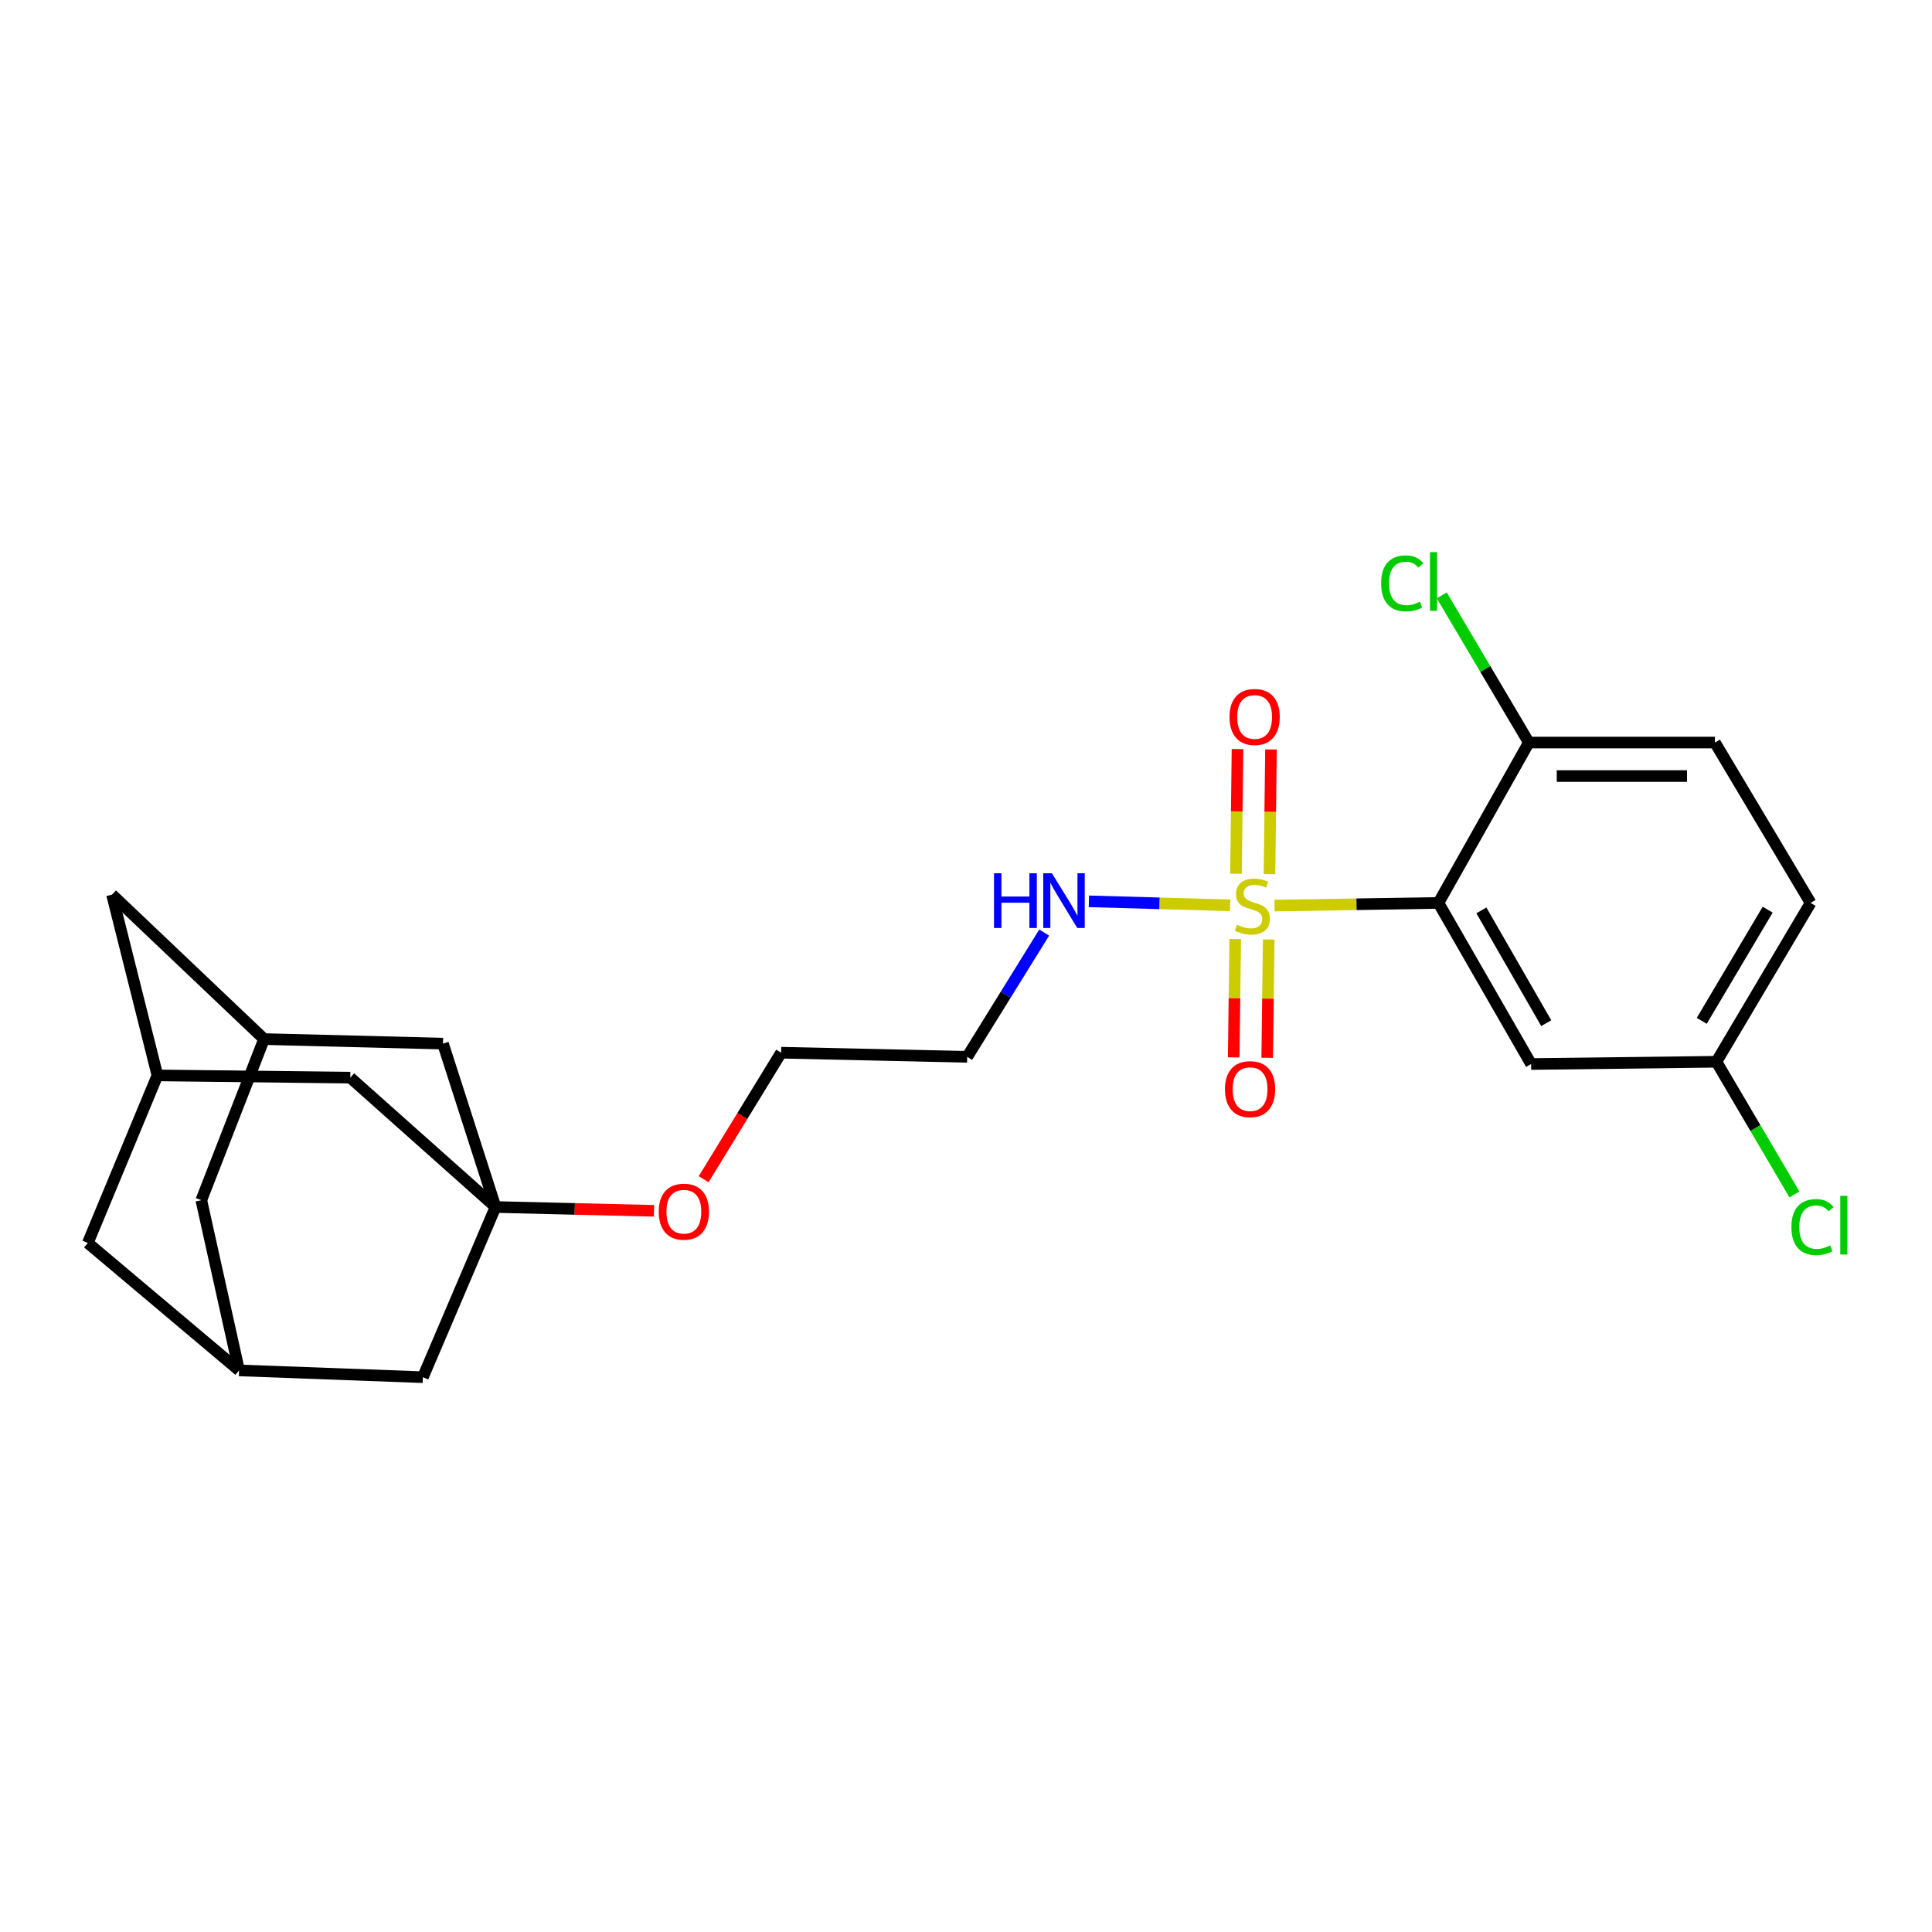 <?xml version='1.0' encoding='iso-8859-1'?>
<svg version='1.1' baseProfile='full'
              xmlns='http://www.w3.org/2000/svg'
                      xmlns:rdkit='http://www.rdkit.org/xml'
                      xmlns:xlink='http://www.w3.org/1999/xlink'
                  xml:space='preserve'
width='1000px' height='1000px' viewBox='0 0 1000 1000'>
<!-- END OF HEADER -->
<rect style='opacity:1.0;fill:#FFFFFF;stroke:none' width='1000' height='1000' x='0' y='0'> </rect>
<path class='bond-0' d='M 659.708,468.733 L 702.122,468.042' style='fill:none;fill-rule:evenodd;stroke:#CCCC00;stroke-width:6px;stroke-linecap:butt;stroke-linejoin:miter;stroke-opacity:1' />
<path class='bond-0' d='M 702.122,468.042 L 744.536,467.35' style='fill:none;fill-rule:evenodd;stroke:#000000;stroke-width:6px;stroke-linecap:butt;stroke-linejoin:miter;stroke-opacity:1' />
<path class='bond-4' d='M 639.337,486.061 L 638.954,516.681' style='fill:none;fill-rule:evenodd;stroke:#CCCC00;stroke-width:6px;stroke-linecap:butt;stroke-linejoin:miter;stroke-opacity:1' />
<path class='bond-4' d='M 638.954,516.681 L 638.571,547.301' style='fill:none;fill-rule:evenodd;stroke:#FF0000;stroke-width:6px;stroke-linecap:butt;stroke-linejoin:miter;stroke-opacity:1' />
<path class='bond-4' d='M 656.672,486.278 L 656.289,516.897' style='fill:none;fill-rule:evenodd;stroke:#CCCC00;stroke-width:6px;stroke-linecap:butt;stroke-linejoin:miter;stroke-opacity:1' />
<path class='bond-4' d='M 656.289,516.897 L 655.906,547.517' style='fill:none;fill-rule:evenodd;stroke:#FF0000;stroke-width:6px;stroke-linecap:butt;stroke-linejoin:miter;stroke-opacity:1' />
<path class='bond-5' d='M 657.087,452.457 L 657.474,420.189' style='fill:none;fill-rule:evenodd;stroke:#CCCC00;stroke-width:6px;stroke-linecap:butt;stroke-linejoin:miter;stroke-opacity:1' />
<path class='bond-5' d='M 657.474,420.189 L 657.861,387.922' style='fill:none;fill-rule:evenodd;stroke:#FF0000;stroke-width:6px;stroke-linecap:butt;stroke-linejoin:miter;stroke-opacity:1' />
<path class='bond-5' d='M 639.751,452.249 L 640.138,419.981' style='fill:none;fill-rule:evenodd;stroke:#CCCC00;stroke-width:6px;stroke-linecap:butt;stroke-linejoin:miter;stroke-opacity:1' />
<path class='bond-5' d='M 640.138,419.981 L 640.526,387.714' style='fill:none;fill-rule:evenodd;stroke:#FF0000;stroke-width:6px;stroke-linecap:butt;stroke-linejoin:miter;stroke-opacity:1' />
<path class='bond-6' d='M 636.701,468.595 L 600.156,467.562' style='fill:none;fill-rule:evenodd;stroke:#CCCC00;stroke-width:6px;stroke-linecap:butt;stroke-linejoin:miter;stroke-opacity:1' />
<path class='bond-6' d='M 600.156,467.562 L 563.61,466.53' style='fill:none;fill-rule:evenodd;stroke:#0000FF;stroke-width:6px;stroke-linecap:butt;stroke-linejoin:miter;stroke-opacity:1' />
<path class='bond-2' d='M 744.536,467.35 L 792.501,550.741' style='fill:none;fill-rule:evenodd;stroke:#000000;stroke-width:6px;stroke-linecap:butt;stroke-linejoin:miter;stroke-opacity:1' />
<path class='bond-2' d='M 766.759,471.215 L 800.335,529.588' style='fill:none;fill-rule:evenodd;stroke:#000000;stroke-width:6px;stroke-linecap:butt;stroke-linejoin:miter;stroke-opacity:1' />
<path class='bond-3' d='M 744.536,467.35 L 791.326,384.345' style='fill:none;fill-rule:evenodd;stroke:#000000;stroke-width:6px;stroke-linecap:butt;stroke-linejoin:miter;stroke-opacity:1' />
<path class='bond-1' d='M 256.493,624.75 L 297.51,625.735' style='fill:none;fill-rule:evenodd;stroke:#000000;stroke-width:6px;stroke-linecap:butt;stroke-linejoin:miter;stroke-opacity:1' />
<path class='bond-1' d='M 297.51,625.735 L 338.527,626.72' style='fill:none;fill-rule:evenodd;stroke:#FF0000;stroke-width:6px;stroke-linecap:butt;stroke-linejoin:miter;stroke-opacity:1' />
<path class='bond-10' d='M 256.493,624.75 L 218.891,712.831' style='fill:none;fill-rule:evenodd;stroke:#000000;stroke-width:6px;stroke-linecap:butt;stroke-linejoin:miter;stroke-opacity:1' />
<path class='bond-11' d='M 256.493,624.75 L 229.283,540.175' style='fill:none;fill-rule:evenodd;stroke:#000000;stroke-width:6px;stroke-linecap:butt;stroke-linejoin:miter;stroke-opacity:1' />
<path class='bond-12' d='M 256.493,624.75 L 181.318,557.791' style='fill:none;fill-rule:evenodd;stroke:#000000;stroke-width:6px;stroke-linecap:butt;stroke-linejoin:miter;stroke-opacity:1' />
<path class='bond-17' d='M 792.501,550.741 L 888.423,549.566' style='fill:none;fill-rule:evenodd;stroke:#000000;stroke-width:6px;stroke-linecap:butt;stroke-linejoin:miter;stroke-opacity:1' />
<path class='bond-16' d='M 791.326,384.345 L 887.643,384.345' style='fill:none;fill-rule:evenodd;stroke:#000000;stroke-width:6px;stroke-linecap:butt;stroke-linejoin:miter;stroke-opacity:1' />
<path class='bond-16' d='M 805.774,401.682 L 873.195,401.682' style='fill:none;fill-rule:evenodd;stroke:#000000;stroke-width:6px;stroke-linecap:butt;stroke-linejoin:miter;stroke-opacity:1' />
<path class='bond-19' d='M 791.326,384.345 L 768.791,346.257' style='fill:none;fill-rule:evenodd;stroke:#000000;stroke-width:6px;stroke-linecap:butt;stroke-linejoin:miter;stroke-opacity:1' />
<path class='bond-19' d='M 768.791,346.257 L 746.255,308.168' style='fill:none;fill-rule:evenodd;stroke:#00CC00;stroke-width:6px;stroke-linecap:butt;stroke-linejoin:miter;stroke-opacity:1' />
<path class='bond-20' d='M 540.471,482.704 L 520.543,514.863' style='fill:none;fill-rule:evenodd;stroke:#0000FF;stroke-width:6px;stroke-linecap:butt;stroke-linejoin:miter;stroke-opacity:1' />
<path class='bond-20' d='M 520.543,514.863 L 500.616,547.023' style='fill:none;fill-rule:evenodd;stroke:#000000;stroke-width:6px;stroke-linecap:butt;stroke-linejoin:miter;stroke-opacity:1' />
<path class='bond-7' d='M 81.486,556.626 L 181.318,557.791' style='fill:none;fill-rule:evenodd;stroke:#000000;stroke-width:6px;stroke-linecap:butt;stroke-linejoin:miter;stroke-opacity:1' />
<path class='bond-14' d='M 81.486,556.626 L 45.455,643.358' style='fill:none;fill-rule:evenodd;stroke:#000000;stroke-width:6px;stroke-linecap:butt;stroke-linejoin:miter;stroke-opacity:1' />
<path class='bond-15' d='M 81.486,556.626 L 57.985,463.055' style='fill:none;fill-rule:evenodd;stroke:#000000;stroke-width:6px;stroke-linecap:butt;stroke-linejoin:miter;stroke-opacity:1' />
<path class='bond-8' d='M 123.75,709.316 L 218.891,712.831' style='fill:none;fill-rule:evenodd;stroke:#000000;stroke-width:6px;stroke-linecap:butt;stroke-linejoin:miter;stroke-opacity:1' />
<path class='bond-26' d='M 123.75,709.316 L 45.455,643.358' style='fill:none;fill-rule:evenodd;stroke:#000000;stroke-width:6px;stroke-linecap:butt;stroke-linejoin:miter;stroke-opacity:1' />
<path class='bond-27' d='M 123.75,709.316 L 104.198,621.215' style='fill:none;fill-rule:evenodd;stroke:#000000;stroke-width:6px;stroke-linecap:butt;stroke-linejoin:miter;stroke-opacity:1' />
<path class='bond-9' d='M 136.676,537.825 L 229.283,540.175' style='fill:none;fill-rule:evenodd;stroke:#000000;stroke-width:6px;stroke-linecap:butt;stroke-linejoin:miter;stroke-opacity:1' />
<path class='bond-13' d='M 136.676,537.825 L 104.198,621.215' style='fill:none;fill-rule:evenodd;stroke:#000000;stroke-width:6px;stroke-linecap:butt;stroke-linejoin:miter;stroke-opacity:1' />
<path class='bond-25' d='M 136.676,537.825 L 57.985,463.055' style='fill:none;fill-rule:evenodd;stroke:#000000;stroke-width:6px;stroke-linecap:butt;stroke-linejoin:miter;stroke-opacity:1' />
<path class='bond-21' d='M 887.643,384.345 L 937.168,467.35' style='fill:none;fill-rule:evenodd;stroke:#000000;stroke-width:6px;stroke-linecap:butt;stroke-linejoin:miter;stroke-opacity:1' />
<path class='bond-22' d='M 888.423,549.566 L 908.609,583.902' style='fill:none;fill-rule:evenodd;stroke:#000000;stroke-width:6px;stroke-linecap:butt;stroke-linejoin:miter;stroke-opacity:1' />
<path class='bond-22' d='M 908.609,583.902 L 928.795,618.238' style='fill:none;fill-rule:evenodd;stroke:#00CC00;stroke-width:6px;stroke-linecap:butt;stroke-linejoin:miter;stroke-opacity:1' />
<path class='bond-24' d='M 888.423,549.566 L 937.168,467.35' style='fill:none;fill-rule:evenodd;stroke:#000000;stroke-width:6px;stroke-linecap:butt;stroke-linejoin:miter;stroke-opacity:1' />
<path class='bond-24' d='M 880.822,528.392 L 914.944,470.841' style='fill:none;fill-rule:evenodd;stroke:#000000;stroke-width:6px;stroke-linecap:butt;stroke-linejoin:miter;stroke-opacity:1' />
<path class='bond-18' d='M 364.209,610.361 L 384.259,577.618' style='fill:none;fill-rule:evenodd;stroke:#FF0000;stroke-width:6px;stroke-linecap:butt;stroke-linejoin:miter;stroke-opacity:1' />
<path class='bond-18' d='M 384.259,577.618 L 404.309,544.875' style='fill:none;fill-rule:evenodd;stroke:#000000;stroke-width:6px;stroke-linecap:butt;stroke-linejoin:miter;stroke-opacity:1' />
<path class='bond-23' d='M 500.616,547.023 L 404.309,544.875' style='fill:none;fill-rule:evenodd;stroke:#000000;stroke-width:6px;stroke-linecap:butt;stroke-linejoin:miter;stroke-opacity:1' />
<path  class='atom-0' d='M 640.22 478.64
Q 640.54 478.76, 641.86 479.32
Q 643.18 479.88, 644.62 480.24
Q 646.1 480.56, 647.54 480.56
Q 650.22 480.56, 651.78 479.28
Q 653.34 477.96, 653.34 475.68
Q 653.34 474.12, 652.54 473.16
Q 651.78 472.2, 650.58 471.68
Q 649.38 471.16, 647.38 470.56
Q 644.86 469.8, 643.34 469.08
Q 641.86 468.36, 640.78 466.84
Q 639.74 465.32, 639.74 462.76
Q 639.74 459.2, 642.14 457
Q 644.58 454.8, 649.38 454.8
Q 652.66 454.8, 656.38 456.36
L 655.46 459.44
Q 652.06 458.04, 649.5 458.04
Q 646.74 458.04, 645.22 459.2
Q 643.7 460.32, 643.74 462.28
Q 643.74 463.8, 644.5 464.72
Q 645.3 465.64, 646.42 466.16
Q 647.58 466.68, 649.5 467.28
Q 652.06 468.08, 653.58 468.88
Q 655.1 469.68, 656.18 471.32
Q 657.3 472.92, 657.3 475.68
Q 657.3 479.6, 654.66 481.72
Q 652.06 483.8, 647.7 483.8
Q 645.18 483.8, 643.26 483.24
Q 641.38 482.72, 639.14 481.8
L 640.22 478.64
' fill='#CCCC00'/>
<path  class='atom-5' d='M 634.035 563.747
Q 634.035 556.947, 637.395 553.147
Q 640.755 549.347, 647.035 549.347
Q 653.315 549.347, 656.675 553.147
Q 660.035 556.947, 660.035 563.747
Q 660.035 570.627, 656.635 574.547
Q 653.235 578.427, 647.035 578.427
Q 640.795 578.427, 637.395 574.547
Q 634.035 570.667, 634.035 563.747
M 647.035 575.227
Q 651.355 575.227, 653.675 572.347
Q 656.035 569.427, 656.035 563.747
Q 656.035 558.187, 653.675 555.387
Q 651.355 552.547, 647.035 552.547
Q 642.715 552.547, 640.355 555.347
Q 638.035 558.147, 638.035 563.747
Q 638.035 569.467, 640.355 572.347
Q 642.715 575.227, 647.035 575.227
' fill='#FF0000'/>
<path  class='atom-6' d='M 636.395 371.105
Q 636.395 364.305, 639.755 360.505
Q 643.115 356.705, 649.395 356.705
Q 655.675 356.705, 659.035 360.505
Q 662.395 364.305, 662.395 371.105
Q 662.395 377.985, 658.995 381.905
Q 655.595 385.785, 649.395 385.785
Q 643.155 385.785, 639.755 381.905
Q 636.395 378.025, 636.395 371.105
M 649.395 382.585
Q 653.715 382.585, 656.035 379.705
Q 658.395 376.785, 658.395 371.105
Q 658.395 365.545, 656.035 362.745
Q 653.715 359.905, 649.395 359.905
Q 645.075 359.905, 642.715 362.705
Q 640.395 365.505, 640.395 371.105
Q 640.395 376.825, 642.715 379.705
Q 645.075 382.585, 649.395 382.585
' fill='#FF0000'/>
<path  class='atom-7' d='M 514.499 452.006
L 518.339 452.006
L 518.339 464.046
L 532.819 464.046
L 532.819 452.006
L 536.659 452.006
L 536.659 480.326
L 532.819 480.326
L 532.819 467.246
L 518.339 467.246
L 518.339 480.326
L 514.499 480.326
L 514.499 452.006
' fill='#0000FF'/>
<path  class='atom-7' d='M 544.459 452.006
L 553.739 467.006
Q 554.659 468.486, 556.139 471.166
Q 557.619 473.846, 557.699 474.006
L 557.699 452.006
L 561.459 452.006
L 561.459 480.326
L 557.579 480.326
L 547.619 463.926
Q 546.459 462.006, 545.219 459.806
Q 544.019 457.606, 543.659 456.926
L 543.659 480.326
L 539.979 480.326
L 539.979 452.006
L 544.459 452.006
' fill='#0000FF'/>
<path  class='atom-19' d='M 340.965 627.171
Q 340.965 620.371, 344.325 616.571
Q 347.685 612.771, 353.965 612.771
Q 360.245 612.771, 363.605 616.571
Q 366.965 620.371, 366.965 627.171
Q 366.965 634.051, 363.565 637.971
Q 360.165 641.851, 353.965 641.851
Q 347.725 641.851, 344.325 637.971
Q 340.965 634.091, 340.965 627.171
M 353.965 638.651
Q 358.285 638.651, 360.605 635.771
Q 362.965 632.851, 362.965 627.171
Q 362.965 621.611, 360.605 618.811
Q 358.285 615.971, 353.965 615.971
Q 349.645 615.971, 347.285 618.771
Q 344.965 621.571, 344.965 627.171
Q 344.965 632.891, 347.285 635.771
Q 349.645 638.651, 353.965 638.651
' fill='#FF0000'/>
<path  class='atom-20' d='M 714.873 301.944
Q 714.873 294.904, 718.153 291.224
Q 721.473 287.504, 727.753 287.504
Q 733.593 287.504, 736.713 291.624
L 734.073 293.784
Q 731.793 290.784, 727.753 290.784
Q 723.473 290.784, 721.193 293.664
Q 718.953 296.504, 718.953 301.944
Q 718.953 307.544, 721.273 310.424
Q 723.633 313.304, 728.193 313.304
Q 731.313 313.304, 734.953 311.424
L 736.073 314.424
Q 734.593 315.384, 732.353 315.944
Q 730.113 316.504, 727.633 316.504
Q 721.473 316.504, 718.153 312.744
Q 714.873 308.984, 714.873 301.944
' fill='#00CC00'/>
<path  class='atom-20' d='M 740.153 285.784
L 743.833 285.784
L 743.833 316.144
L 740.153 316.144
L 740.153 285.784
' fill='#00CC00'/>
<path  class='atom-23' d='M 927.231 635.131
Q 927.231 628.091, 930.511 624.411
Q 933.831 620.691, 940.111 620.691
Q 945.951 620.691, 949.071 624.811
L 946.431 626.971
Q 944.151 623.971, 940.111 623.971
Q 935.831 623.971, 933.551 626.851
Q 931.311 629.691, 931.311 635.131
Q 931.311 640.731, 933.631 643.611
Q 935.991 646.491, 940.551 646.491
Q 943.671 646.491, 947.311 644.611
L 948.431 647.611
Q 946.951 648.571, 944.711 649.131
Q 942.471 649.691, 939.991 649.691
Q 933.831 649.691, 930.511 645.931
Q 927.231 642.171, 927.231 635.131
' fill='#00CC00'/>
<path  class='atom-23' d='M 952.511 618.971
L 956.191 618.971
L 956.191 649.331
L 952.511 649.331
L 952.511 618.971
' fill='#00CC00'/>
</svg>
